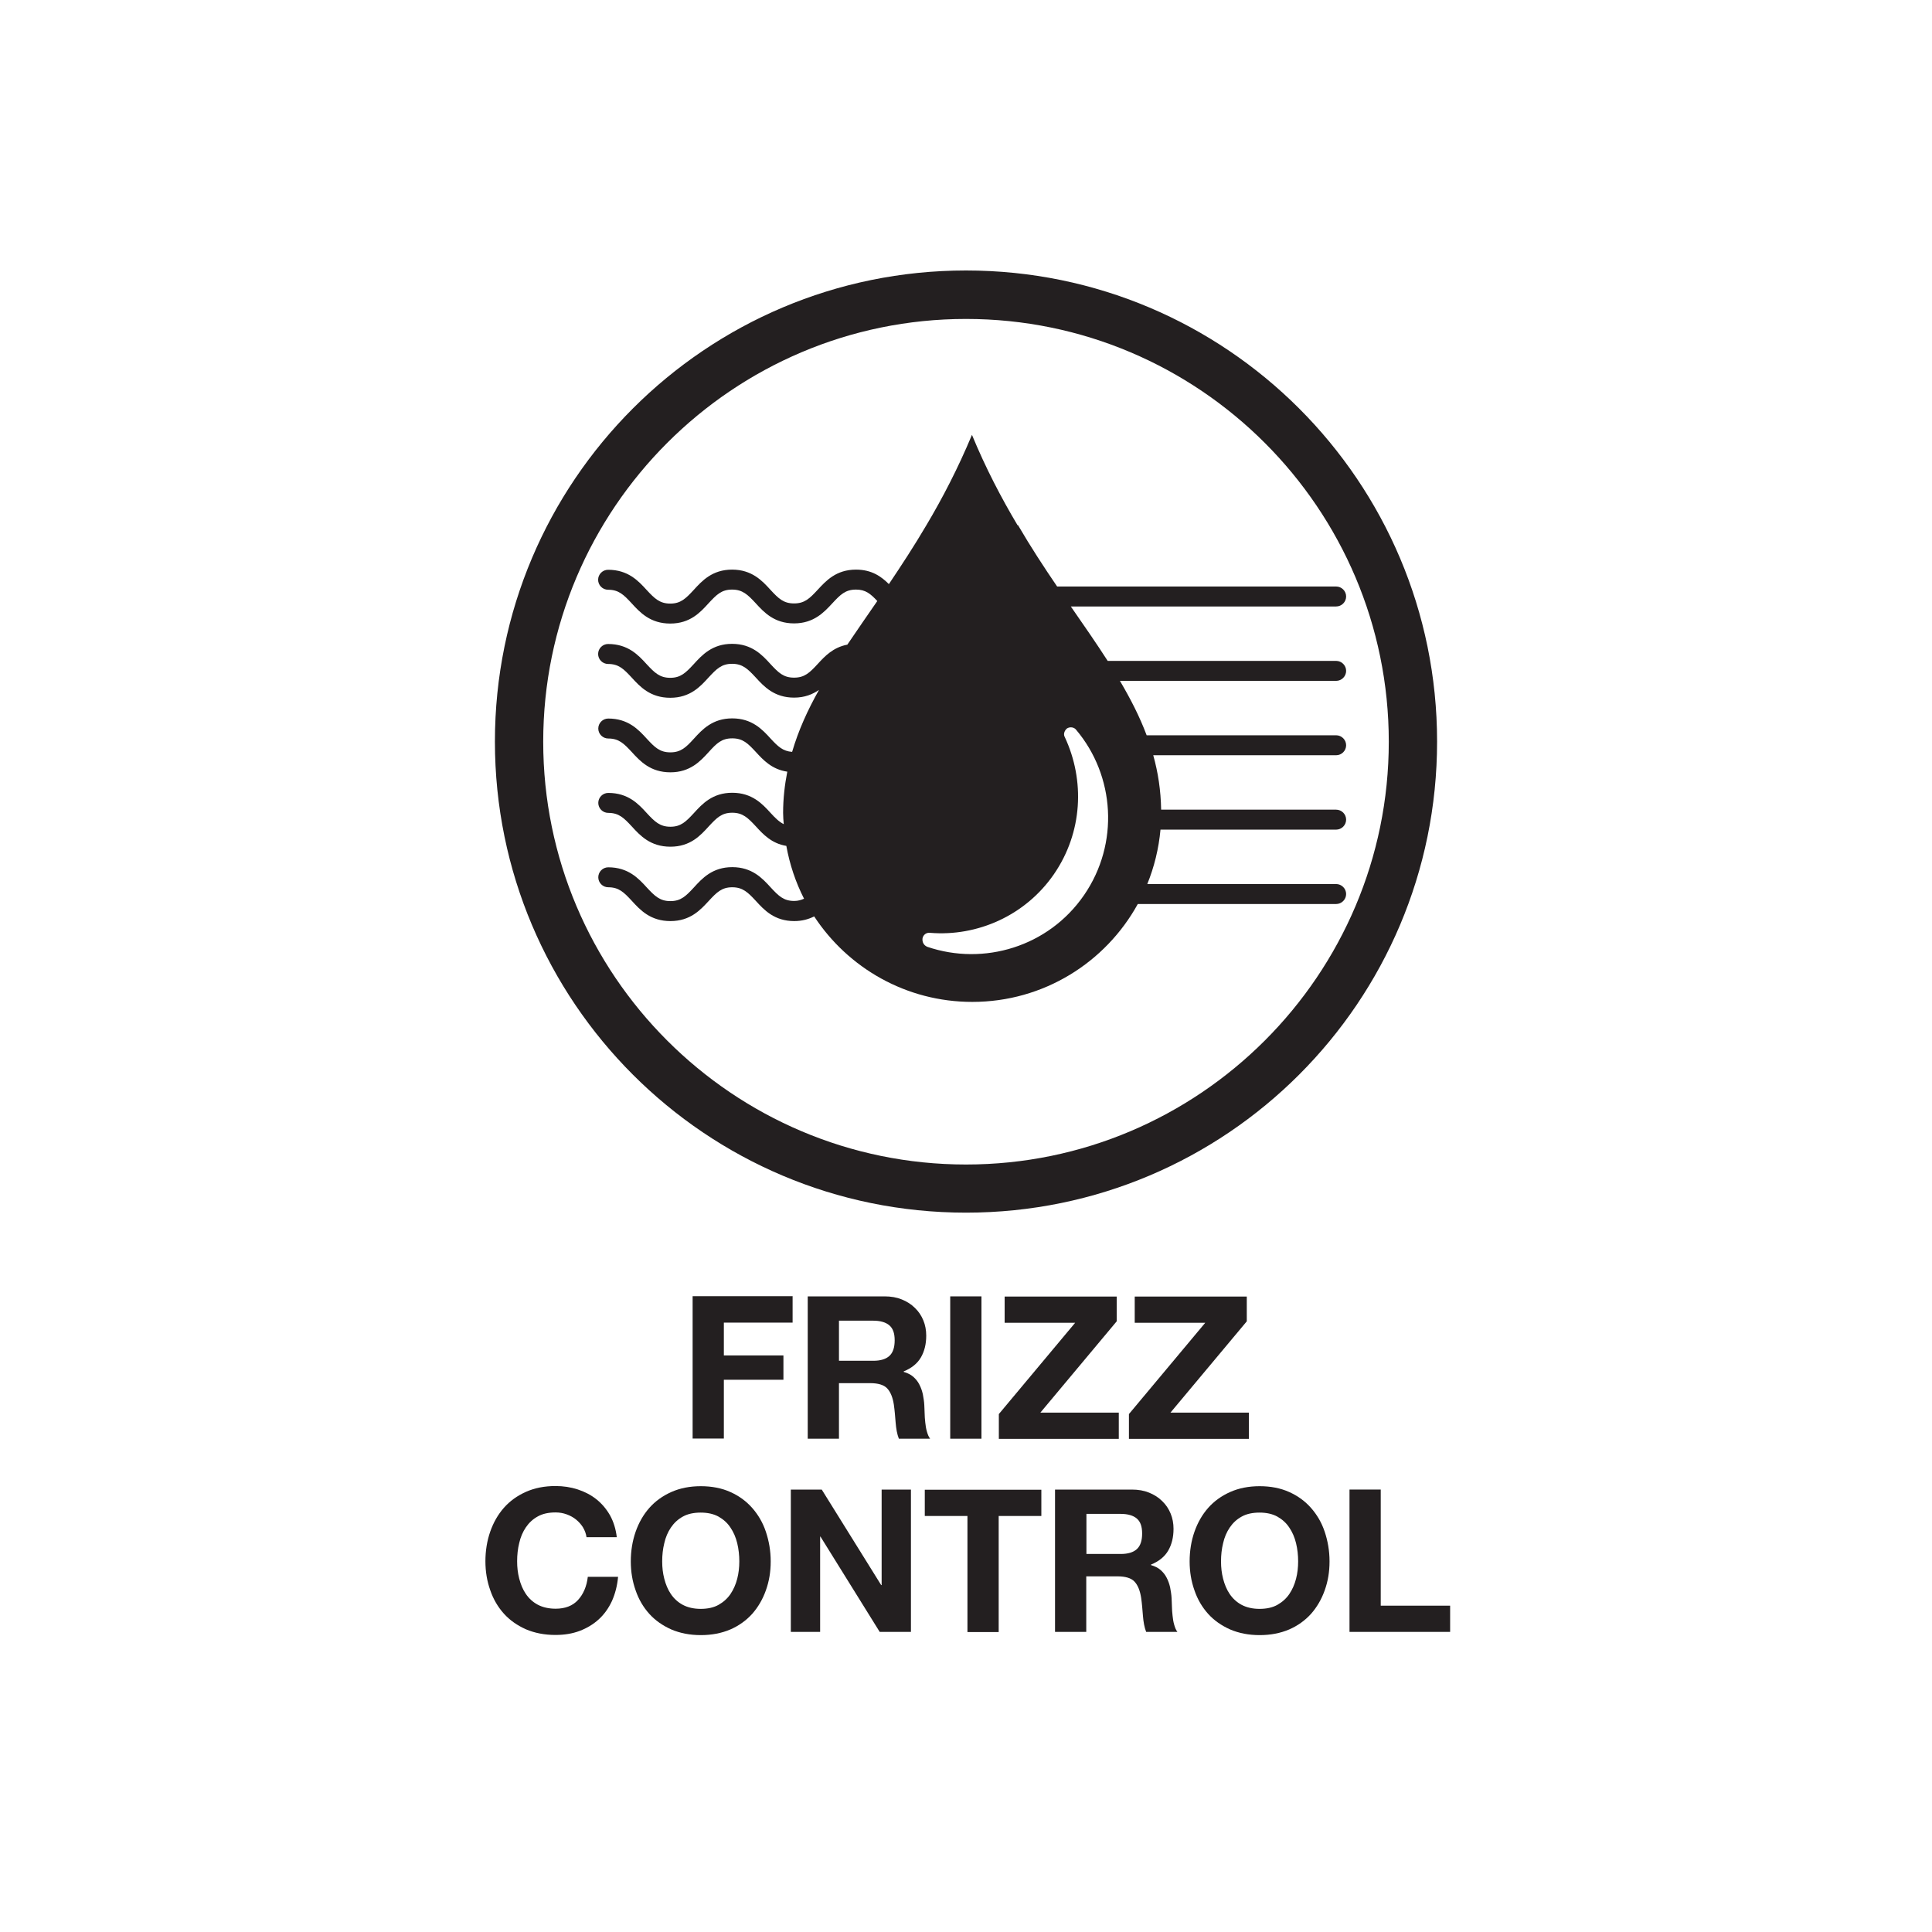 <?xml version="1.0" encoding="UTF-8"?>
<svg xmlns="http://www.w3.org/2000/svg" version="1.1" viewBox="0 0 120 120">
  <defs>
    <style>
      .cls-1 {
        fill: none;
      }

      .cls-1, .cls-2 {
        stroke-width: 0px;
      }

      .cls-2 {
        fill: #231f20;
      }
    </style>
  </defs>
  <g id="Layer_2" data-name="Layer 2">
    <rect class="cls-1" x="-.54" width="120" height="120"></rect>
  </g>
  <g id="Layer_1" data-name="Layer 1">
    <g>
      <path class="cls-2" d="M49.23,80.52v1.63h-4.27v2.04h3.7v1.51h-3.7v3.65h-1.94v-8.84h6.22Z"></path>
      <path class="cls-2" d="M54.94,80.52c.4,0,.75.06,1.07.19s.59.3.82.53c.23.22.4.48.52.77.12.29.18.61.18.95,0,.52-.11.97-.33,1.35s-.58.67-1.07.87v.03c.24.07.44.17.59.3.16.14.29.3.38.48.1.19.17.39.22.61.04.22.08.45.09.67,0,.14.02.31.02.5,0,.19.02.38.04.58s.05.39.1.56c.05.18.11.33.2.45h-1.94c-.11-.28-.17-.62-.2-1s-.06-.76-.11-1.11c-.07-.46-.21-.8-.42-1.02s-.57-.32-1.05-.32h-1.94v3.45h-1.94v-8.84h4.77ZM54.24,84.52c.45,0,.78-.1,1-.3s.33-.52.33-.97-.11-.74-.33-.93-.56-.29-1-.29h-2.13v2.49h2.13Z"></path>
      <path class="cls-2" d="M60.96,80.52v8.84h-1.94v-8.84h1.94Z"></path>
      <path class="cls-2" d="M66.77,82.16h-4.37v-1.63h6.96v1.54l-4.74,5.67h4.87v1.63h-7.45v-1.54l4.74-5.67Z"></path>
      <path class="cls-2" d="M74.85,82.16h-4.37v-1.63h6.96v1.54l-4.74,5.67h4.87v1.63h-7.45v-1.54l4.74-5.67Z"></path>
      <path class="cls-2" d="M36.22,94.88c-.12-.19-.26-.35-.43-.49-.17-.14-.37-.25-.59-.33-.22-.08-.45-.12-.69-.12-.44,0-.81.08-1.11.25-.31.17-.55.4-.74.68-.19.28-.33.61-.41.97-.09.36-.13.74-.13,1.13s.04.73.13,1.08c.09.35.22.67.41.95.19.28.44.51.74.67s.68.25,1.11.25c.59,0,1.06-.18,1.39-.54.33-.36.54-.84.61-1.44h1.88c-.05.55-.18,1.05-.38,1.5-.21.45-.48.83-.82,1.14-.34.31-.74.55-1.19.72s-.95.25-1.5.25c-.68,0-1.29-.12-1.83-.35-.54-.24-1-.56-1.37-.97-.37-.41-.66-.9-.85-1.46-.2-.56-.3-1.16-.3-1.8s.1-1.27.3-1.84.48-1.06.85-1.48.83-.75,1.37-.99c.54-.24,1.15-.36,1.83-.36.49,0,.95.07,1.38.21.43.14.82.34,1.16.61.34.27.62.6.85,1,.22.4.36.85.42,1.36h-1.88c-.03-.22-.11-.43-.22-.61Z"></path>
      <path class="cls-2" d="M39.48,95.14c.2-.57.48-1.06.85-1.48s.83-.75,1.37-.99c.54-.24,1.15-.36,1.83-.36s1.3.12,1.83.36c.54.24.99.57,1.36.99.37.42.66.91.85,1.48s.3,1.18.3,1.84-.1,1.24-.3,1.8c-.2.56-.48,1.04-.85,1.46-.37.41-.83.74-1.36.97-.54.23-1.15.35-1.83.35s-1.29-.12-1.83-.35c-.54-.24-1-.56-1.37-.97-.37-.41-.66-.9-.85-1.46-.2-.56-.3-1.16-.3-1.8s.1-1.27.3-1.84ZM41.26,98.06c.09.35.22.67.41.95.19.28.44.51.74.67s.68.25,1.11.25.81-.08,1.11-.25.55-.39.74-.67c.19-.28.33-.6.42-.95s.13-.71.13-1.08-.04-.76-.13-1.13-.23-.69-.42-.97c-.19-.29-.44-.51-.74-.68-.31-.17-.68-.25-1.11-.25s-.81.08-1.11.25c-.31.17-.55.4-.74.68-.19.28-.33.61-.41.97-.09.36-.13.74-.13,1.13s.04.73.13,1.08Z"></path>
      <path class="cls-2" d="M51.04,92.52l3.69,5.93h.03v-5.93h1.82v8.84h-1.94l-3.68-5.92h-.02v5.92h-1.82v-8.84h1.93Z"></path>
      <path class="cls-2" d="M57.44,94.16v-1.63h7.24v1.63h-2.65v7.21h-1.94v-7.21h-2.65Z"></path>
      <path class="cls-2" d="M70.3,92.52c.4,0,.75.06,1.07.19s.59.3.82.53c.23.22.4.48.52.77.12.29.18.61.18.95,0,.52-.11.97-.33,1.35s-.58.67-1.07.87v.03c.24.07.44.17.59.3.16.14.29.3.38.48.1.19.17.39.22.61.04.22.08.45.09.67,0,.14.02.31.02.5,0,.19.02.38.04.58s.05.39.1.56c.05.18.11.33.2.45h-1.94c-.11-.28-.17-.62-.2-1s-.06-.76-.11-1.11c-.07-.46-.21-.8-.42-1.02s-.57-.32-1.05-.32h-1.94v3.45h-1.94v-8.84h4.77ZM69.61,96.52c.45,0,.78-.1,1-.3s.33-.52.33-.97-.11-.74-.33-.93-.56-.29-1-.29h-2.13v2.49h2.13Z"></path>
      <path class="cls-2" d="M74.19,95.14c.2-.57.48-1.06.85-1.48s.83-.75,1.37-.99c.54-.24,1.15-.36,1.83-.36s1.3.12,1.83.36c.54.24.99.57,1.36.99.37.42.66.91.85,1.48s.3,1.18.3,1.84-.1,1.24-.3,1.8c-.2.56-.48,1.04-.85,1.46-.37.41-.83.74-1.36.97-.54.23-1.15.35-1.83.35s-1.29-.12-1.83-.35c-.54-.24-1-.56-1.37-.97-.37-.41-.66-.9-.85-1.46-.2-.56-.3-1.16-.3-1.8s.1-1.27.3-1.84ZM75.97,98.06c.09.35.22.67.41.95.19.28.44.51.74.67s.68.25,1.11.25.81-.08,1.11-.25.55-.39.74-.67c.19-.28.33-.6.42-.95s.13-.71.13-1.08-.04-.76-.13-1.13-.23-.69-.42-.97c-.19-.29-.44-.51-.74-.68-.31-.17-.68-.25-1.11-.25s-.81.08-1.11.25c-.31.17-.55.4-.74.68-.19.28-.33.61-.41.97-.09.36-.13.74-.13,1.13s.04.73.13,1.08Z"></path>
      <path class="cls-2" d="M85.76,92.52v7.21h4.31v1.63h-6.25v-8.84h1.94Z"></path>
    </g>
    <g>
      <path class="cls-2" d="M60,16.8c-16.16,0-29.26,13.1-29.26,29.26s13.1,29.26,29.26,29.26,29.26-13.1,29.26-29.26-13.1-29.26-29.26-29.26ZM60,72.33c-14.48,0-26.26-11.78-26.26-26.26s11.78-26.26,26.26-26.26,26.26,11.78,26.26,26.26-11.78,26.26-26.26,26.26Z"></path>
      <path class="cls-2" d="M63.2,32.62c-1-1.68-1.97-3.53-2.83-5.61-.87,2.08-1.83,3.93-2.83,5.61-.77,1.31-1.56,2.51-2.33,3.66-.46-.46-1.06-.9-2.04-.9-1.24,0-1.87.7-2.38,1.25-.5.54-.81.85-1.47.85s-.97-.31-1.47-.85c-.51-.56-1.15-1.25-2.38-1.25s-1.87.7-2.38,1.26c-.5.54-.81.85-1.46.85s-.97-.31-1.47-.85c-.51-.56-1.15-1.25-2.39-1.25-.34,0-.62.28-.62.62s.28.62.62.62c.66,0,.97.31,1.47.85.51.56,1.15,1.25,2.39,1.25s1.87-.7,2.38-1.26c.5-.54.81-.85,1.46-.85s.97.31,1.47.85c.51.56,1.15,1.25,2.38,1.25s1.87-.7,2.38-1.25c.5-.54.81-.85,1.47-.85.59,0,.9.26,1.32.71-.65.94-1.27,1.84-1.86,2.71-.89.17-1.41.73-1.84,1.2-.5.54-.81.85-1.47.85s-.97-.31-1.47-.85c-.51-.56-1.15-1.25-2.38-1.25s-1.87.7-2.38,1.26c-.5.54-.81.85-1.46.85s-.97-.31-1.47-.85c-.51-.56-1.15-1.25-2.39-1.25-.34,0-.62.28-.62.62s.28.62.62.62c.66,0,.97.31,1.47.85.51.56,1.15,1.25,2.39,1.25s1.87-.7,2.38-1.26c.5-.54.81-.85,1.46-.85s.97.31,1.47.85c.51.56,1.15,1.25,2.38,1.25.67,0,1.16-.21,1.55-.48-.71,1.26-1.28,2.52-1.67,3.85-.57-.04-.88-.33-1.34-.83-.51-.56-1.15-1.25-2.38-1.25-1.23,0-1.87.7-2.38,1.26-.49.54-.81.85-1.46.85-.66,0-.97-.31-1.47-.85-.51-.56-1.15-1.25-2.39-1.25-.34,0-.62.28-.62.62,0,.34.28.62.62.62.66,0,.97.31,1.47.85.51.56,1.15,1.25,2.39,1.25,1.23,0,1.87-.7,2.38-1.26.49-.54.8-.85,1.46-.85.66,0,.97.31,1.47.85.45.49.99,1.08,1.95,1.22-.16.82-.26,1.67-.26,2.56,0,.24.02.47.04.7-.28-.14-.52-.37-.82-.7-.51-.56-1.15-1.25-2.38-1.25s-1.87.7-2.38,1.26c-.5.54-.81.85-1.46.85s-.97-.31-1.47-.85c-.51-.56-1.15-1.25-2.39-1.25-.34,0-.62.28-.62.62s.28.62.62.62c.66,0,.97.31,1.47.85.51.56,1.15,1.25,2.39,1.25s1.87-.7,2.38-1.26c.5-.54.81-.85,1.46-.85s.97.31,1.47.85c.44.48.97,1.06,1.89,1.21.21,1.16.58,2.26,1.1,3.28-.18.08-.37.14-.61.14-.66,0-.97-.31-1.47-.85-.51-.56-1.15-1.25-2.38-1.25s-1.87.7-2.38,1.26c-.5.54-.81.85-1.46.85s-.97-.31-1.47-.85c-.51-.56-1.15-1.25-2.39-1.25-.34,0-.62.28-.62.62s.28.62.62.62c.66,0,.97.31,1.47.85.51.56,1.15,1.25,2.39,1.25s1.87-.7,2.38-1.25c.5-.54.81-.85,1.46-.85s.97.31,1.47.85c.51.56,1.15,1.25,2.38,1.25.5,0,.9-.12,1.24-.29,2.1,3.2,5.71,5.31,9.82,5.31,4.43,0,8.28-2.45,10.28-6.08h12.32c.34,0,.62-.28.62-.62s-.28-.62-.62-.62h-11.73c.43-1.06.71-2.19.82-3.38h10.91c.34,0,.62-.28.62-.62s-.28-.62-.62-.62h-10.87c-.02-1.19-.19-2.31-.49-3.38h11.36c.34,0,.62-.28.62-.62s-.28-.62-.62-.62h-11.77c-.43-1.15-1-2.26-1.66-3.38h13.43c.34,0,.62-.28.62-.62s-.28-.62-.62-.62h-14.19c-.7-1.09-1.48-2.21-2.29-3.38h16.48c.34,0,.62-.28.62-.62s-.28-.62-.62-.62h-17.33c-.81-1.19-1.63-2.44-2.43-3.81ZM66.28,45.24c.18-.11.44-.08.57.1,2.39,2.84,2.69,7.05.48,10.26-2.21,3.21-6.23,4.4-9.73,3.21-.22-.09-.33-.29-.3-.53.04-.21.23-.37.47-.34,2.92.24,5.91-1.06,7.69-3.64,1.79-2.6,1.93-5.83.68-8.51-.11-.18-.03-.42.15-.56Z"></path>
    </g>
  </g>
</svg>
